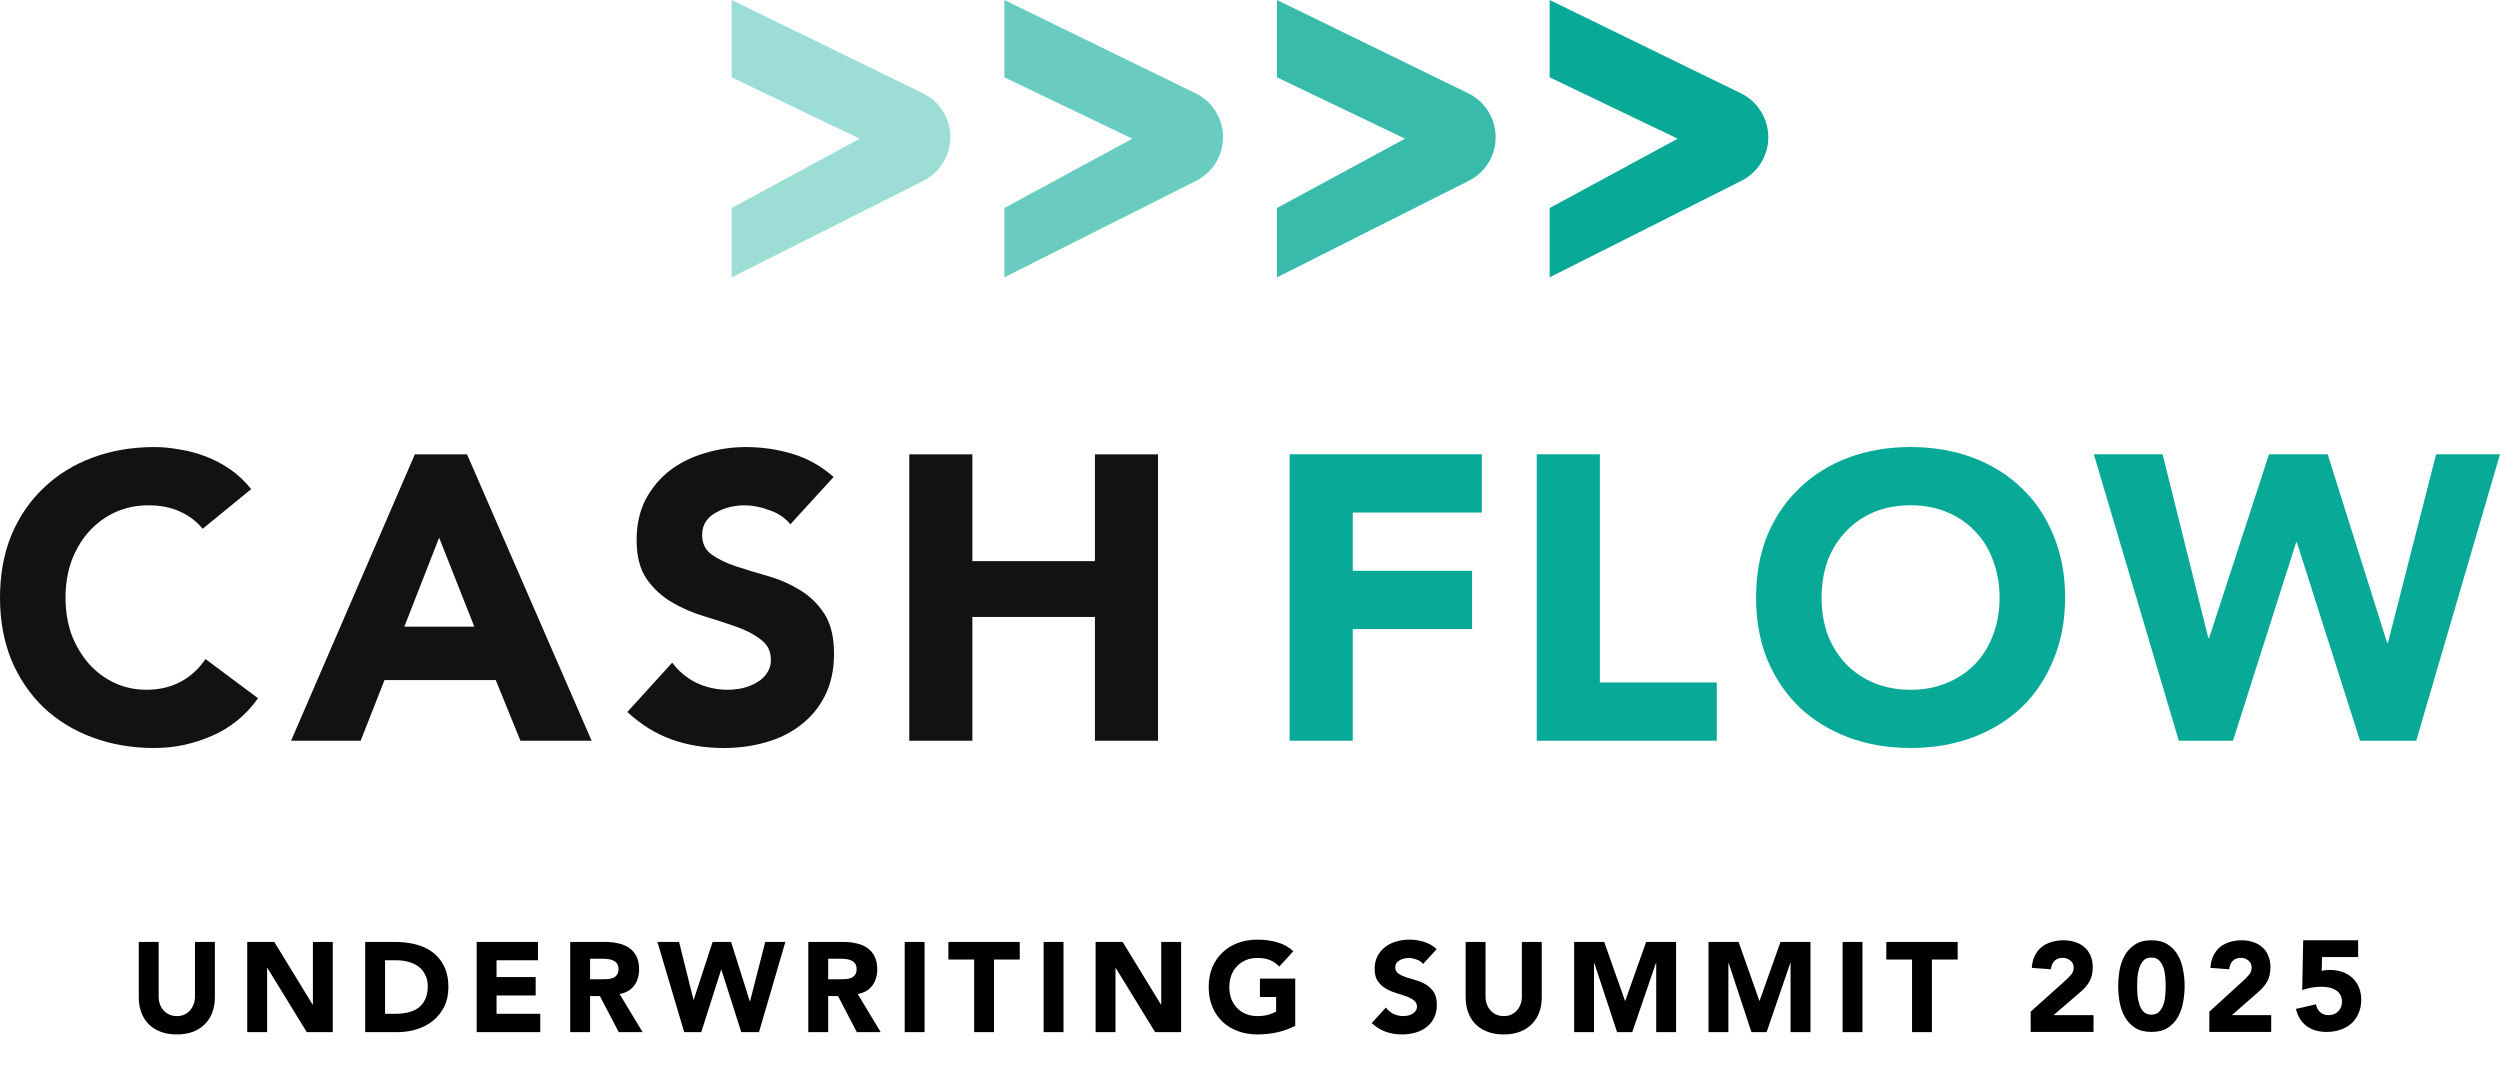 <svg width="181" height="79" viewBox="0 0 181 79" fill="none" xmlns="http://www.w3.org/2000/svg">
<g clip-path="url(#clip0_74_2)">
<path d="M151.594 32.891H156.573L159.883 46.188H159.941L164.276 32.891H168.523L172.829 46.54H172.887L176.373 32.891H181L174.937 53.628H170.866L166.297 39.276H166.238L161.669 53.628H157.744L151.594 32.891Z" fill="#08AA97"/>
<path d="M127.138 43.26C127.138 41.6 127.411 40.096 127.958 38.749C128.524 37.402 129.305 36.259 130.301 35.322C131.297 34.365 132.478 33.633 133.845 33.125C135.212 32.618 136.706 32.364 138.327 32.364C139.947 32.364 141.441 32.618 142.808 33.125C144.175 33.633 145.356 34.365 146.352 35.322C147.348 36.259 148.119 37.402 148.666 38.749C149.232 40.096 149.515 41.6 149.515 43.26C149.515 44.919 149.232 46.423 148.666 47.77C148.119 49.117 147.348 50.27 146.352 51.226C145.356 52.164 144.175 52.886 142.808 53.394C141.441 53.901 139.947 54.155 138.327 54.155C136.706 54.155 135.212 53.901 133.845 53.394C132.478 52.886 131.297 52.164 130.301 51.226C129.305 50.27 128.524 49.117 127.958 47.77C127.411 46.423 127.138 44.919 127.138 43.26ZM131.883 43.26C131.883 44.236 132.029 45.134 132.322 45.954C132.635 46.755 133.074 47.458 133.64 48.063C134.207 48.649 134.88 49.108 135.661 49.44C136.462 49.772 137.35 49.938 138.327 49.938C139.303 49.938 140.182 49.772 140.963 49.44C141.763 49.108 142.447 48.649 143.013 48.063C143.579 47.458 144.009 46.755 144.302 45.954C144.614 45.134 144.77 44.236 144.77 43.26C144.77 42.303 144.614 41.414 144.302 40.594C144.009 39.774 143.579 39.071 143.013 38.485C142.447 37.88 141.763 37.411 140.963 37.079C140.182 36.748 139.303 36.581 138.327 36.581C137.35 36.581 136.462 36.748 135.661 37.079C134.88 37.411 134.207 37.88 133.64 38.485C133.074 39.071 132.635 39.774 132.322 40.594C132.029 41.414 131.883 42.303 131.883 43.26Z" fill="#08AA97"/>
<path d="M111.26 32.891H115.83V49.41H124.294V53.628H111.26V32.891Z" fill="#08AA97"/>
<path d="M93.37 32.891H107.283V37.108H97.939V41.326H106.58V45.544H97.939V53.628H93.37V32.891Z" fill="#08AA97"/>
<path d="M65.831 32.894H70.4V40.626H79.273V32.894H83.842V53.629H79.273V44.667H70.4V53.629H65.831V32.894Z" fill="#121113"/>
<path d="M57.22 37.961C56.849 37.492 56.341 37.151 55.697 36.936C55.072 36.701 54.477 36.584 53.91 36.584C53.578 36.584 53.237 36.623 52.885 36.701C52.534 36.779 52.202 36.906 51.89 37.082C51.577 37.238 51.324 37.453 51.128 37.726C50.933 38 50.835 38.332 50.835 38.722C50.835 39.347 51.07 39.825 51.538 40.157C52.007 40.489 52.593 40.772 53.295 41.006C54.018 41.241 54.789 41.475 55.609 41.709C56.429 41.944 57.19 42.276 57.893 42.705C58.616 43.135 59.211 43.711 59.68 44.433C60.148 45.155 60.383 46.122 60.383 47.332C60.383 48.484 60.168 49.489 59.738 50.349C59.309 51.208 58.723 51.92 57.981 52.486C57.259 53.053 56.409 53.472 55.433 53.746C54.477 54.019 53.461 54.156 52.388 54.156C51.04 54.156 49.791 53.951 48.639 53.541C47.487 53.131 46.413 52.467 45.417 51.549L48.668 47.976C49.137 48.601 49.722 49.089 50.425 49.441C51.148 49.773 51.89 49.938 52.651 49.938C53.022 49.938 53.393 49.9 53.764 49.821C54.154 49.724 54.496 49.587 54.789 49.411C55.101 49.236 55.345 49.011 55.521 48.738C55.716 48.465 55.814 48.142 55.814 47.771C55.814 47.147 55.57 46.658 55.082 46.307C54.613 45.936 54.018 45.624 53.295 45.37C52.573 45.116 51.792 44.862 50.953 44.608C50.113 44.355 49.332 44.013 48.61 43.584C47.887 43.154 47.282 42.588 46.794 41.885C46.325 41.182 46.091 40.255 46.091 39.103C46.091 37.99 46.306 37.014 46.735 36.174C47.184 35.335 47.77 34.632 48.492 34.066C49.234 33.5 50.084 33.08 51.04 32.806C51.997 32.514 52.983 32.367 53.998 32.367C55.17 32.367 56.302 32.533 57.395 32.865C58.489 33.197 59.475 33.753 60.353 34.534L57.22 37.961Z" fill="#121113"/>
<path d="M30.035 32.894H33.813L42.833 53.629H37.679L35.892 49.236H27.839L26.111 53.629H21.074L30.035 32.894ZM31.793 38.927L29.274 45.37H34.34L31.793 38.927Z" fill="#121113"/>
<path d="M14.672 38.283C14.223 37.736 13.666 37.316 13.002 37.024C12.358 36.731 11.606 36.584 10.747 36.584C9.888 36.584 9.088 36.75 8.346 37.082C7.624 37.414 6.989 37.883 6.442 38.488C5.915 39.074 5.495 39.776 5.183 40.596C4.89 41.416 4.744 42.305 4.744 43.261C4.744 44.238 4.89 45.136 5.183 45.956C5.495 46.756 5.915 47.459 6.442 48.064C6.969 48.65 7.584 49.109 8.287 49.441C9.01 49.773 9.781 49.938 10.601 49.938C11.538 49.938 12.368 49.743 13.09 49.353C13.812 48.962 14.408 48.416 14.877 47.713L18.684 50.553C17.805 51.783 16.692 52.691 15.345 53.277C13.998 53.863 12.612 54.156 11.187 54.156C9.566 54.156 8.073 53.902 6.706 53.394C5.339 52.887 4.158 52.164 3.162 51.227C2.167 50.27 1.386 49.118 0.82 47.771C0.273 46.424 -0 44.921 -0 43.261C-0 41.602 0.273 40.099 0.82 38.751C1.386 37.404 2.167 36.262 3.162 35.325C4.158 34.368 5.339 33.636 6.706 33.129C8.073 32.621 9.566 32.367 11.187 32.367C11.772 32.367 12.377 32.426 13.002 32.543C13.647 32.641 14.271 32.806 14.877 33.041C15.501 33.275 16.097 33.587 16.663 33.978C17.229 34.368 17.737 34.847 18.186 35.413L14.672 38.283Z" fill="#121113"/>
<path d="M52.973 15.06V20.08L66.86 13.089C68.053 12.489 68.805 11.267 68.805 9.932C68.805 8.58 68.035 7.347 66.82 6.755L52.973 0V5.599L62.241 10.04L52.973 15.06Z" fill="#08AA97" fill-opacity="0.4"/>
<path d="M72.714 15.06V20.08L86.602 13.089C87.794 12.489 88.547 11.267 88.547 9.932C88.547 8.58 87.776 7.347 86.562 6.755L72.714 0V5.599L81.982 10.04L72.714 15.06Z" fill="#08AA97" fill-opacity="0.6"/>
<path d="M92.453 15.06V20.08L106.34 13.089C107.533 12.489 108.285 11.267 108.285 9.932C108.285 8.58 107.515 7.347 106.3 6.755L92.453 0V5.599L101.721 10.04L92.453 15.06Z" fill="#08AA97" fill-opacity="0.8"/>
<path d="M112.194 15.06V20.08L126.081 13.089C127.274 12.489 128.027 11.267 128.027 9.932C128.027 8.58 127.256 7.347 126.042 6.755L112.194 0V5.599L121.462 10.04L112.194 15.06Z" fill="#08AA97"/>
<path d="M15.556 72.208C15.556 72.596 15.497 72.953 15.38 73.279C15.263 73.605 15.088 73.888 14.854 74.127C14.627 74.367 14.341 74.555 13.996 74.69C13.652 74.826 13.255 74.893 12.806 74.893C12.351 74.893 11.951 74.826 11.607 74.69C11.262 74.555 10.973 74.367 10.739 74.127C10.512 73.888 10.34 73.605 10.223 73.279C10.106 72.953 10.047 72.596 10.047 72.208V68.195H11.487V72.153C11.487 72.356 11.518 72.544 11.579 72.716C11.647 72.888 11.739 73.039 11.856 73.168C11.973 73.291 12.111 73.389 12.271 73.463C12.437 73.531 12.615 73.565 12.806 73.565C12.997 73.565 13.172 73.531 13.332 73.463C13.492 73.389 13.63 73.291 13.747 73.168C13.864 73.039 13.953 72.888 14.015 72.716C14.082 72.544 14.116 72.356 14.116 72.153V68.195H15.556V72.208ZM17.901 68.195H19.857L22.634 72.734H22.653V68.195H24.092V74.727H22.21L19.359 70.077H19.34V74.727H17.901V68.195ZM26.439 68.195H28.599C29.121 68.195 29.616 68.253 30.084 68.37C30.558 68.487 30.97 68.678 31.32 68.942C31.671 69.201 31.948 69.539 32.151 69.957C32.36 70.375 32.464 70.883 32.464 71.48C32.464 72.008 32.363 72.476 32.16 72.882C31.963 73.282 31.695 73.62 31.357 73.897C31.019 74.168 30.628 74.374 30.185 74.515C29.743 74.656 29.278 74.727 28.792 74.727H26.439V68.195ZM27.879 73.399H28.626C28.958 73.399 29.266 73.365 29.549 73.297C29.838 73.229 30.087 73.119 30.296 72.965C30.505 72.805 30.668 72.599 30.785 72.347C30.908 72.088 30.97 71.775 30.97 71.406C30.97 71.086 30.908 70.809 30.785 70.575C30.668 70.335 30.508 70.139 30.305 69.985C30.102 69.831 29.863 69.717 29.586 69.643C29.315 69.564 29.029 69.523 28.728 69.523H27.879V73.399ZM34.511 68.195H38.949V69.523H35.95V70.741H38.783V72.07H35.95V73.399H39.115V74.727H34.511V68.195ZM41.282 68.195H43.81C44.142 68.195 44.456 68.229 44.751 68.296C45.052 68.358 45.314 68.466 45.535 68.619C45.763 68.767 45.941 68.97 46.07 69.228C46.206 69.48 46.273 69.797 46.273 70.178C46.273 70.64 46.153 71.034 45.913 71.359C45.674 71.679 45.323 71.882 44.862 71.969L46.523 74.727H44.797L43.432 72.116H42.721V74.727H41.282V68.195ZM42.721 70.898H43.57C43.699 70.898 43.834 70.895 43.976 70.889C44.124 70.877 44.256 70.849 44.373 70.806C44.49 70.757 44.585 70.683 44.659 70.585C44.739 70.486 44.779 70.348 44.779 70.169C44.779 70.003 44.745 69.871 44.677 69.773C44.609 69.674 44.523 69.6 44.419 69.551C44.314 69.496 44.194 69.459 44.059 69.44C43.924 69.422 43.791 69.413 43.662 69.413H42.721V70.898ZM47.597 68.195H49.165L50.208 72.384H50.226L51.592 68.195H52.93L54.286 72.494H54.304L55.402 68.195H56.86L54.95 74.727H53.668L52.228 70.206H52.21L50.771 74.727H49.534L47.597 68.195ZM58.521 68.195H61.049C61.381 68.195 61.695 68.229 61.99 68.296C62.291 68.358 62.553 68.466 62.774 68.619C63.002 68.767 63.18 68.97 63.309 69.228C63.445 69.48 63.512 69.797 63.512 70.178C63.512 70.64 63.392 71.034 63.153 71.359C62.913 71.679 62.562 71.882 62.101 71.969L63.762 74.727H62.036L60.671 72.116H59.96V74.727H58.521V68.195ZM59.96 70.898H60.809C60.938 70.898 61.074 70.895 61.215 70.889C61.363 70.877 61.495 70.849 61.612 70.806C61.729 70.757 61.824 70.683 61.898 70.585C61.978 70.486 62.018 70.348 62.018 70.169C62.018 70.003 61.984 69.871 61.916 69.773C61.849 69.674 61.763 69.6 61.658 69.551C61.553 69.496 61.433 69.459 61.298 69.44C61.163 69.422 61.031 69.413 60.901 69.413H59.96V70.898ZM65.5 68.195H66.939V74.727H65.5V68.195ZM70.528 69.468H68.664V68.195H73.831V69.468H71.967V74.727H70.528V69.468ZM75.558 68.195H76.997V74.727H75.558V68.195ZM79.322 68.195H81.278L84.055 72.734H84.073V68.195H85.513V74.727H83.63L80.779 70.077H80.761V74.727H79.322V68.195ZM93.774 74.266C93.35 74.487 92.907 74.647 92.445 74.746C91.984 74.844 91.514 74.893 91.034 74.893C90.523 74.893 90.053 74.813 89.622 74.653C89.192 74.493 88.82 74.266 88.506 73.971C88.192 73.669 87.946 73.306 87.768 72.882C87.596 72.457 87.509 71.984 87.509 71.461C87.509 70.938 87.596 70.465 87.768 70.04C87.946 69.616 88.192 69.256 88.506 68.961C88.82 68.659 89.192 68.429 89.622 68.269C90.053 68.109 90.523 68.029 91.034 68.029C91.557 68.029 92.037 68.093 92.473 68.222C92.916 68.346 93.304 68.561 93.636 68.868L92.621 69.976C92.424 69.773 92.203 69.619 91.957 69.514C91.71 69.41 91.403 69.357 91.034 69.357C90.726 69.357 90.447 69.41 90.194 69.514C89.948 69.619 89.736 69.766 89.558 69.957C89.379 70.142 89.241 70.363 89.142 70.621C89.05 70.88 89.004 71.16 89.004 71.461C89.004 71.769 89.05 72.052 89.142 72.31C89.241 72.562 89.379 72.784 89.558 72.974C89.736 73.159 89.948 73.303 90.194 73.408C90.447 73.512 90.726 73.565 91.034 73.565C91.348 73.565 91.618 73.531 91.846 73.463C92.073 73.389 92.255 73.316 92.39 73.242V72.181H91.218V70.852H93.774V74.266ZM103.031 69.791C102.914 69.643 102.754 69.536 102.551 69.468C102.354 69.394 102.166 69.357 101.988 69.357C101.883 69.357 101.776 69.37 101.665 69.394C101.554 69.419 101.45 69.459 101.351 69.514C101.253 69.564 101.173 69.631 101.111 69.717C101.05 69.803 101.019 69.908 101.019 70.031C101.019 70.228 101.093 70.379 101.241 70.483C101.388 70.588 101.573 70.677 101.794 70.751C102.022 70.824 102.265 70.898 102.523 70.972C102.781 71.046 103.021 71.15 103.243 71.286C103.47 71.421 103.658 71.603 103.806 71.83C103.953 72.058 104.027 72.362 104.027 72.743C104.027 73.106 103.959 73.423 103.824 73.694C103.689 73.965 103.504 74.189 103.27 74.367C103.043 74.546 102.775 74.678 102.468 74.764C102.166 74.85 101.846 74.893 101.508 74.893C101.084 74.893 100.69 74.829 100.327 74.7C99.964 74.57 99.626 74.361 99.312 74.072L100.336 72.947C100.484 73.143 100.669 73.297 100.89 73.408C101.118 73.512 101.351 73.565 101.591 73.565C101.708 73.565 101.825 73.552 101.942 73.528C102.065 73.497 102.172 73.454 102.265 73.399C102.363 73.343 102.44 73.272 102.495 73.186C102.557 73.1 102.588 72.999 102.588 72.882C102.588 72.685 102.511 72.531 102.357 72.421C102.209 72.304 102.022 72.205 101.794 72.125C101.567 72.045 101.321 71.965 101.056 71.885C100.792 71.805 100.546 71.698 100.318 71.562C100.09 71.427 99.9 71.249 99.746 71.027C99.598 70.806 99.524 70.514 99.524 70.151C99.524 69.8 99.592 69.493 99.727 69.228C99.869 68.964 100.053 68.742 100.281 68.564C100.515 68.385 100.782 68.253 101.084 68.167C101.385 68.075 101.696 68.029 102.016 68.029C102.385 68.029 102.741 68.081 103.086 68.186C103.43 68.29 103.741 68.466 104.018 68.712L103.031 69.791ZM111.622 72.208C111.622 72.596 111.564 72.953 111.447 73.279C111.33 73.605 111.155 73.888 110.921 74.127C110.694 74.367 110.408 74.555 110.063 74.69C109.719 74.826 109.322 74.893 108.873 74.893C108.418 74.893 108.018 74.826 107.673 74.69C107.329 74.555 107.04 74.367 106.806 74.127C106.579 73.888 106.406 73.605 106.289 73.279C106.173 72.953 106.114 72.596 106.114 72.208V68.195H107.553V72.153C107.553 72.356 107.584 72.544 107.646 72.716C107.713 72.888 107.806 73.039 107.923 73.168C108.039 73.291 108.178 73.389 108.338 73.463C108.504 73.531 108.682 73.565 108.873 73.565C109.064 73.565 109.239 73.531 109.399 73.463C109.559 73.389 109.697 73.291 109.814 73.168C109.931 73.039 110.02 72.888 110.082 72.716C110.149 72.544 110.183 72.356 110.183 72.153V68.195H111.622V72.208ZM113.968 68.195H116.145L117.649 72.457H117.668L119.181 68.195H121.349V74.727H119.91V69.717H119.891L118.175 74.727H117.077L115.426 69.717H115.407V74.727H113.968V68.195ZM123.696 68.195H125.873L127.377 72.457H127.395L128.909 68.195H131.077V74.727H129.637V69.717H129.619L127.903 74.727H126.805L125.153 69.717H125.135V74.727H123.696V68.195ZM133.405 68.195H134.844V74.727H133.405V68.195ZM138.432 69.468H136.569V68.195H141.736V69.468H139.872V74.727H138.432V69.468Z" fill="black"/>
<path d="M170.73 69.293H168.118L168.09 70.297C168.233 70.248 168.428 70.224 168.676 70.224C169.01 70.224 169.317 70.273 169.596 70.371C169.875 70.469 170.113 70.614 170.311 70.804C170.516 70.988 170.674 71.216 170.785 71.486C170.897 71.75 170.953 72.048 170.953 72.38C170.953 72.749 170.888 73.078 170.757 73.366C170.634 73.655 170.46 73.901 170.237 74.103C170.014 74.3 169.748 74.451 169.438 74.555C169.134 74.66 168.803 74.712 168.443 74.712C167.873 74.712 167.396 74.574 167.012 74.297C166.628 74.021 166.365 73.603 166.222 73.044L167.681 72.712C167.719 72.945 167.818 73.136 167.979 73.283C168.14 73.425 168.341 73.495 168.583 73.495C168.88 73.495 169.116 73.403 169.289 73.219C169.469 73.034 169.559 72.801 169.559 72.518C169.559 72.303 169.512 72.128 169.419 71.993C169.333 71.852 169.215 71.741 169.066 71.661C168.924 71.575 168.763 71.517 168.583 71.486C168.403 71.455 168.224 71.44 168.044 71.44C167.815 71.44 167.582 71.462 167.347 71.504C167.118 71.548 166.895 71.606 166.678 71.68L166.752 68.076H170.73V69.293Z" fill="black"/>
<path d="M159.955 73.246L162.449 70.97C162.576 70.853 162.703 70.721 162.83 70.574C162.957 70.426 163.02 70.254 163.02 70.058C163.02 69.836 162.942 69.664 162.784 69.541C162.627 69.412 162.443 69.348 162.231 69.348C161.977 69.348 161.778 69.428 161.632 69.588C161.493 69.747 161.415 69.944 161.397 70.177L160.036 70.076C160.054 69.738 160.124 69.446 160.245 69.201C160.366 68.949 160.526 68.74 160.725 68.574C160.925 68.408 161.158 68.285 161.424 68.205C161.696 68.119 161.989 68.076 162.304 68.076C162.594 68.076 162.866 68.119 163.12 68.205C163.374 68.285 163.595 68.408 163.782 68.574C163.97 68.734 164.115 68.936 164.217 69.182C164.326 69.428 164.381 69.713 164.381 70.039C164.381 70.248 164.36 70.439 164.317 70.611C164.275 70.776 164.214 70.93 164.136 71.071C164.063 71.207 163.976 71.332 163.873 71.449C163.77 71.566 163.658 71.68 163.537 71.79L161.587 73.495H164.435V74.712H159.955V73.246Z" fill="black"/>
<path d="M153.359 71.394C153.359 71.013 153.392 70.626 153.459 70.234C153.532 69.841 153.657 69.484 153.834 69.164C154.017 68.844 154.264 68.584 154.574 68.384C154.885 68.179 155.281 68.076 155.763 68.076C156.244 68.076 156.641 68.179 156.951 68.384C157.262 68.584 157.506 68.844 157.683 69.164C157.866 69.484 157.991 69.841 158.058 70.234C158.131 70.626 158.167 71.013 158.167 71.394C158.167 71.775 158.131 72.162 158.058 72.554C157.991 72.947 157.866 73.304 157.683 73.624C157.506 73.944 157.262 74.207 156.951 74.413C156.641 74.612 156.244 74.712 155.763 74.712C155.281 74.712 154.885 74.612 154.574 74.413C154.264 74.207 154.017 73.944 153.834 73.624C153.657 73.304 153.532 72.947 153.459 72.554C153.392 72.162 153.359 71.775 153.359 71.394ZM154.73 71.394C154.73 71.563 154.736 71.766 154.748 72.001C154.766 72.237 154.809 72.464 154.876 72.681C154.943 72.899 155.044 73.083 155.178 73.234C155.318 73.385 155.513 73.461 155.763 73.461C156.007 73.461 156.199 73.385 156.339 73.234C156.479 73.083 156.583 72.899 156.65 72.681C156.717 72.464 156.756 72.237 156.769 72.001C156.787 71.766 156.796 71.563 156.796 71.394C156.796 71.225 156.787 71.022 156.769 70.787C156.756 70.551 156.717 70.324 156.65 70.107C156.583 69.889 156.479 69.705 156.339 69.554C156.199 69.403 156.007 69.327 155.763 69.327C155.513 69.327 155.318 69.403 155.178 69.554C155.044 69.705 154.943 69.889 154.876 70.107C154.809 70.324 154.766 70.551 154.748 70.787C154.736 71.022 154.73 71.225 154.73 71.394Z" fill="black"/>
<path d="M147.021 73.246L149.554 70.97C149.683 70.853 149.812 70.721 149.941 70.574C150.07 70.426 150.134 70.254 150.134 70.058C150.134 69.836 150.055 69.664 149.895 69.541C149.735 69.412 149.548 69.348 149.333 69.348C149.075 69.348 148.872 69.428 148.725 69.588C148.584 69.747 148.504 69.944 148.486 70.177L147.104 70.076C147.122 69.738 147.193 69.446 147.316 69.201C147.438 68.949 147.601 68.74 147.804 68.574C148.007 68.408 148.243 68.285 148.513 68.205C148.789 68.119 149.087 68.076 149.407 68.076C149.701 68.076 149.978 68.119 150.236 68.205C150.494 68.285 150.718 68.408 150.908 68.574C151.098 68.734 151.246 68.936 151.35 69.182C151.461 69.428 151.516 69.713 151.516 70.039C151.516 70.248 151.495 70.439 151.452 70.611C151.409 70.776 151.347 70.93 151.267 71.071C151.194 71.207 151.105 71.332 151 71.449C150.896 71.566 150.782 71.68 150.659 71.79L148.679 73.495H151.571V74.712H147.021V73.246Z" fill="black"/>
</g>
<defs>
<clipPath id="clip0_74_2">
<rect width="181" height="79" fill="white"/>
</clipPath>
</defs>
</svg>
